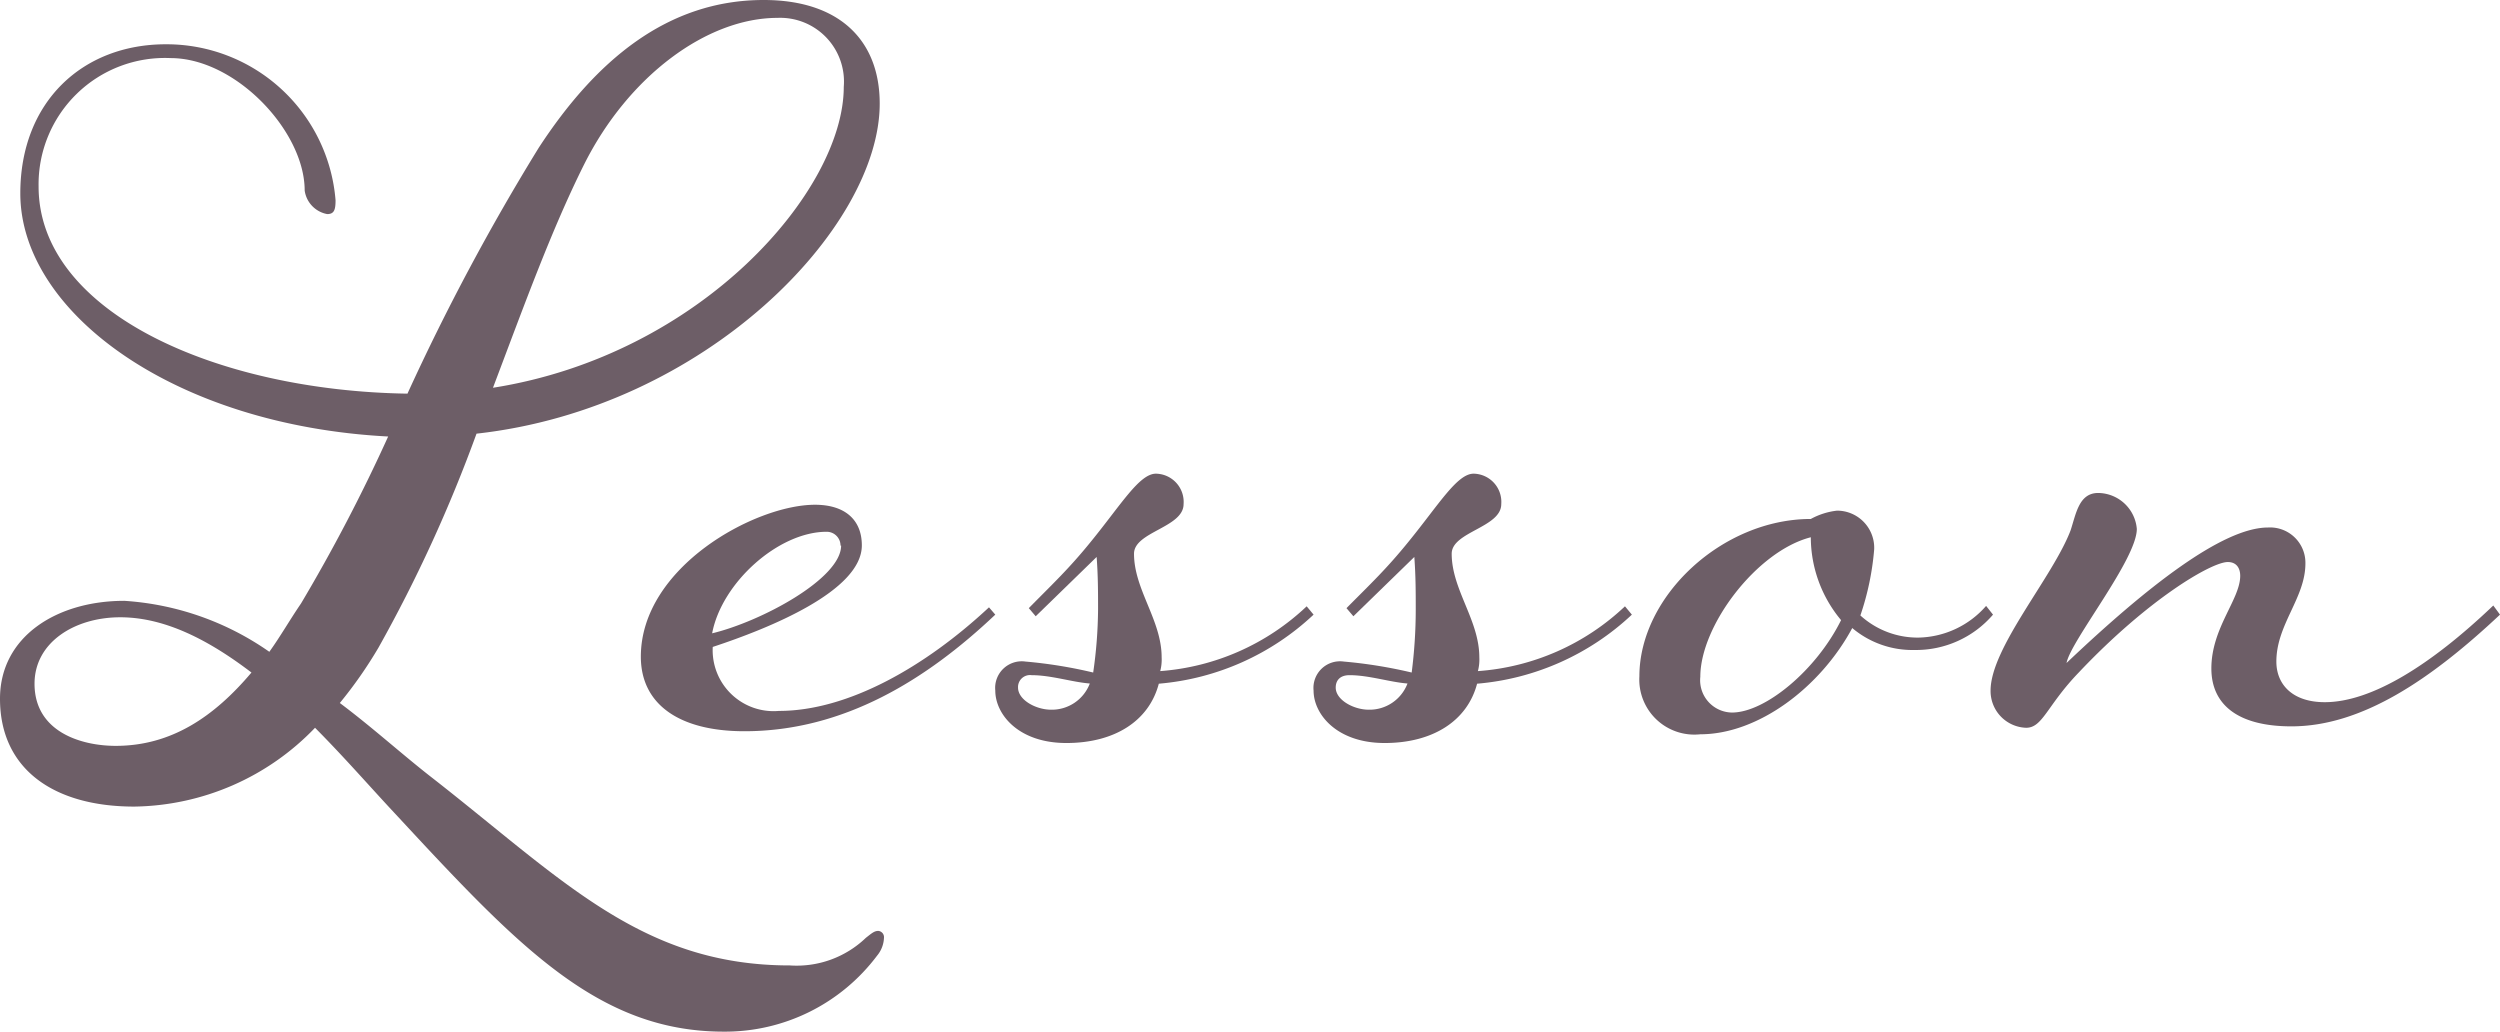 <svg xmlns="http://www.w3.org/2000/svg" viewBox="0 0 123.08 50.79"><defs><style>.cls-1{isolation:isolate;}.cls-2{fill:#6d5e67;}</style></defs><g id="レイヤー_2" data-name="レイヤー 2"><g id="レイヤー_1-2" data-name="レイヤー 1"><g id="Lesson" class="cls-1"><g class="cls-1"><path class="cls-2" d="M20.06,19.38a111.39,111.39,0,0,1,6.46-12.1C29.31,3,32.84,0,37.6,0c3.74,0,5.71,2,5.71,5.1,0,6.12-8.57,15-19.85,16.25a71.42,71.42,0,0,1-4.83,10.54,21.36,21.36,0,0,1-1.9,2.72c1.63,1.22,3.12,2.58,4.62,3.74,6.39,5,10.27,9.18,17.54,9.18a4.92,4.92,0,0,0,3.74-1.36c.27-.21.41-.34.61-.34a.31.31,0,0,1,.28.34,1.46,1.46,0,0,1-.34.88,9.36,9.36,0,0,1-7.55,3.74c-6.19,0-10.13-4.21-16.12-10.67-1.22-1.3-2.51-2.79-4-4.29a12.56,12.56,0,0,1-8.9,3.88C2.65,39.71,0,37.87,0,34.4c0-3.06,2.79-4.82,6.12-4.82a14,14,0,0,1,7.14,2.51c.54-.75,1-1.56,1.56-2.38a83.9,83.9,0,0,0,4.29-8.22C8.57,20.94,1,15.37,1,9.52,1,5,4.08,2.18,8.16,2.18a8.35,8.35,0,0,1,8.36,7.68c0,.47-.07.68-.41.68A1.37,1.37,0,0,1,15,9.38c0-2.92-3.4-6.52-6.6-6.52A6.22,6.22,0,0,0,1.9,9.18C1.9,15.37,10.67,19.24,20.06,19.38ZM12.38,33.11c-2.05-1.56-4.22-2.72-6.46-2.72S1.7,31.62,1.7,33.66c0,2.38,2.31,3.06,4,3.06C8.43,36.72,10.54,35.29,12.38,33.11ZM38.28.88c-3.47,0-7.34,2.86-9.52,7.21-1.63,3.26-3,7.07-4.49,11C34.54,17.47,41.54,9.38,41.54,4.28A3.14,3.14,0,0,0,38.28.88Z"/><path class="cls-2" d="M49,30.26C45.63,33.45,41.55,36,36.65,36c-3.26,0-5.1-1.36-5.1-3.67,0-4.42,5.64-7.48,8.57-7.48,1.49,0,2.31.75,2.31,2,0,2.24-4.55,4.08-7.34,5A3,3,0,0,0,38.35,35c3.4,0,7.21-2.18,10.34-5.1Zm-7.62-3.4a.68.68,0,0,0-.68-.68c-2.38,0-5.17,2.51-5.64,5C37.47,30.6,41.41,28.49,41.41,26.86Z"/><path class="cls-2" d="M53.72,26.65c1.49-1.83,2.38-3.33,3.19-3.33a1.39,1.39,0,0,1,1.36,1.5c0,1.15-2.44,1.36-2.44,2.44,0,1.77,1.36,3.27,1.36,5.1a2.22,2.22,0,0,1-.07.68,11.74,11.74,0,0,0,7.21-3.19l.34.41a12.68,12.68,0,0,1-7.62,3.4c-.48,1.83-2.17,2.92-4.55,2.92S49,35.15,49,34a1.31,1.31,0,0,1,1.49-1.43,22.91,22.91,0,0,1,3.33.54A22.74,22.74,0,0,0,54.06,30c0-.81,0-1.63-.07-2.58l-3,2.92-.34-.4C51.81,28.76,52.63,28,53.72,26.65Zm-.07,7c-.88-.07-1.9-.41-2.86-.41a.59.59,0,0,0-.67.61c0,.61.88,1.09,1.63,1.09A2,2,0,0,0,53.65,33.66Z"/><path class="cls-2" d="M69.36,26.65c1.49-1.83,2.38-3.33,3.19-3.33a1.39,1.39,0,0,1,1.36,1.5c0,1.15-2.44,1.36-2.44,2.44,0,1.77,1.36,3.27,1.36,5.1a2.22,2.22,0,0,1-.07.68A11.74,11.74,0,0,0,80,29.85l.34.41a12.68,12.68,0,0,1-7.62,3.4c-.48,1.83-2.18,2.92-4.55,2.92S64.67,35.15,64.67,34a1.31,1.31,0,0,1,1.49-1.43,23.24,23.24,0,0,1,3.34.54A24.45,24.45,0,0,0,69.7,30c0-.81,0-1.63-.07-2.58l-3,2.92-.34-.4C67.46,28.76,68.27,28,69.36,26.65Zm-.07,7c-.88-.07-1.9-.41-2.85-.41-.48,0-.68.27-.68.61,0,.61.88,1.09,1.63,1.09A2,2,0,0,0,69.29,33.66Z"/><path class="cls-2" d="M98.12,30.26A5,5,0,0,1,94.25,32a4.59,4.59,0,0,1-3.06-1.08c-1.57,2.92-4.63,5.23-7.48,5.23a2.71,2.71,0,0,1-3-2.85c0-3.95,4.08-7.75,8.44-7.75a3.5,3.5,0,0,1,1.29-.41,1.83,1.83,0,0,1,1.83,1.9,13.44,13.44,0,0,1-.68,3.26,4.19,4.19,0,0,0,2.86,1.09,4.53,4.53,0,0,0,3.33-1.56Zm-7.48.27a6.37,6.37,0,0,1-1.49-4.08c-2.66.68-5.44,4.35-5.44,6.87a1.59,1.59,0,0,0,1.56,1.76C86.9,35.08,89.42,33,90.64,30.53Z"/><path class="cls-2" d="M123.08,30.26c-3.4,3.19-6.8,5.5-10.27,5.5-2.65,0-3.94-1.08-3.94-2.85,0-2,1.42-3.4,1.42-4.56,0-.4-.2-.68-.61-.68-.81,0-3.94,1.84-7.34,5.44-1.57,1.63-1.77,2.72-2.59,2.72A1.81,1.81,0,0,1,98,34c0-2.11,3.06-5.58,3.94-7.89.27-.82.41-1.84,1.36-1.84a1.93,1.93,0,0,1,1.9,1.77c0,1.5-3.26,5.51-3.46,6.6,3.94-3.74,7.68-6.67,9.92-6.67a1.74,1.74,0,0,1,1.84,1.77c0,1.7-1.43,3-1.43,4.83,0,1.15.82,2,2.38,2,2.31,0,5.24-1.84,8.3-4.76Z"/></g></g></g></g></svg>